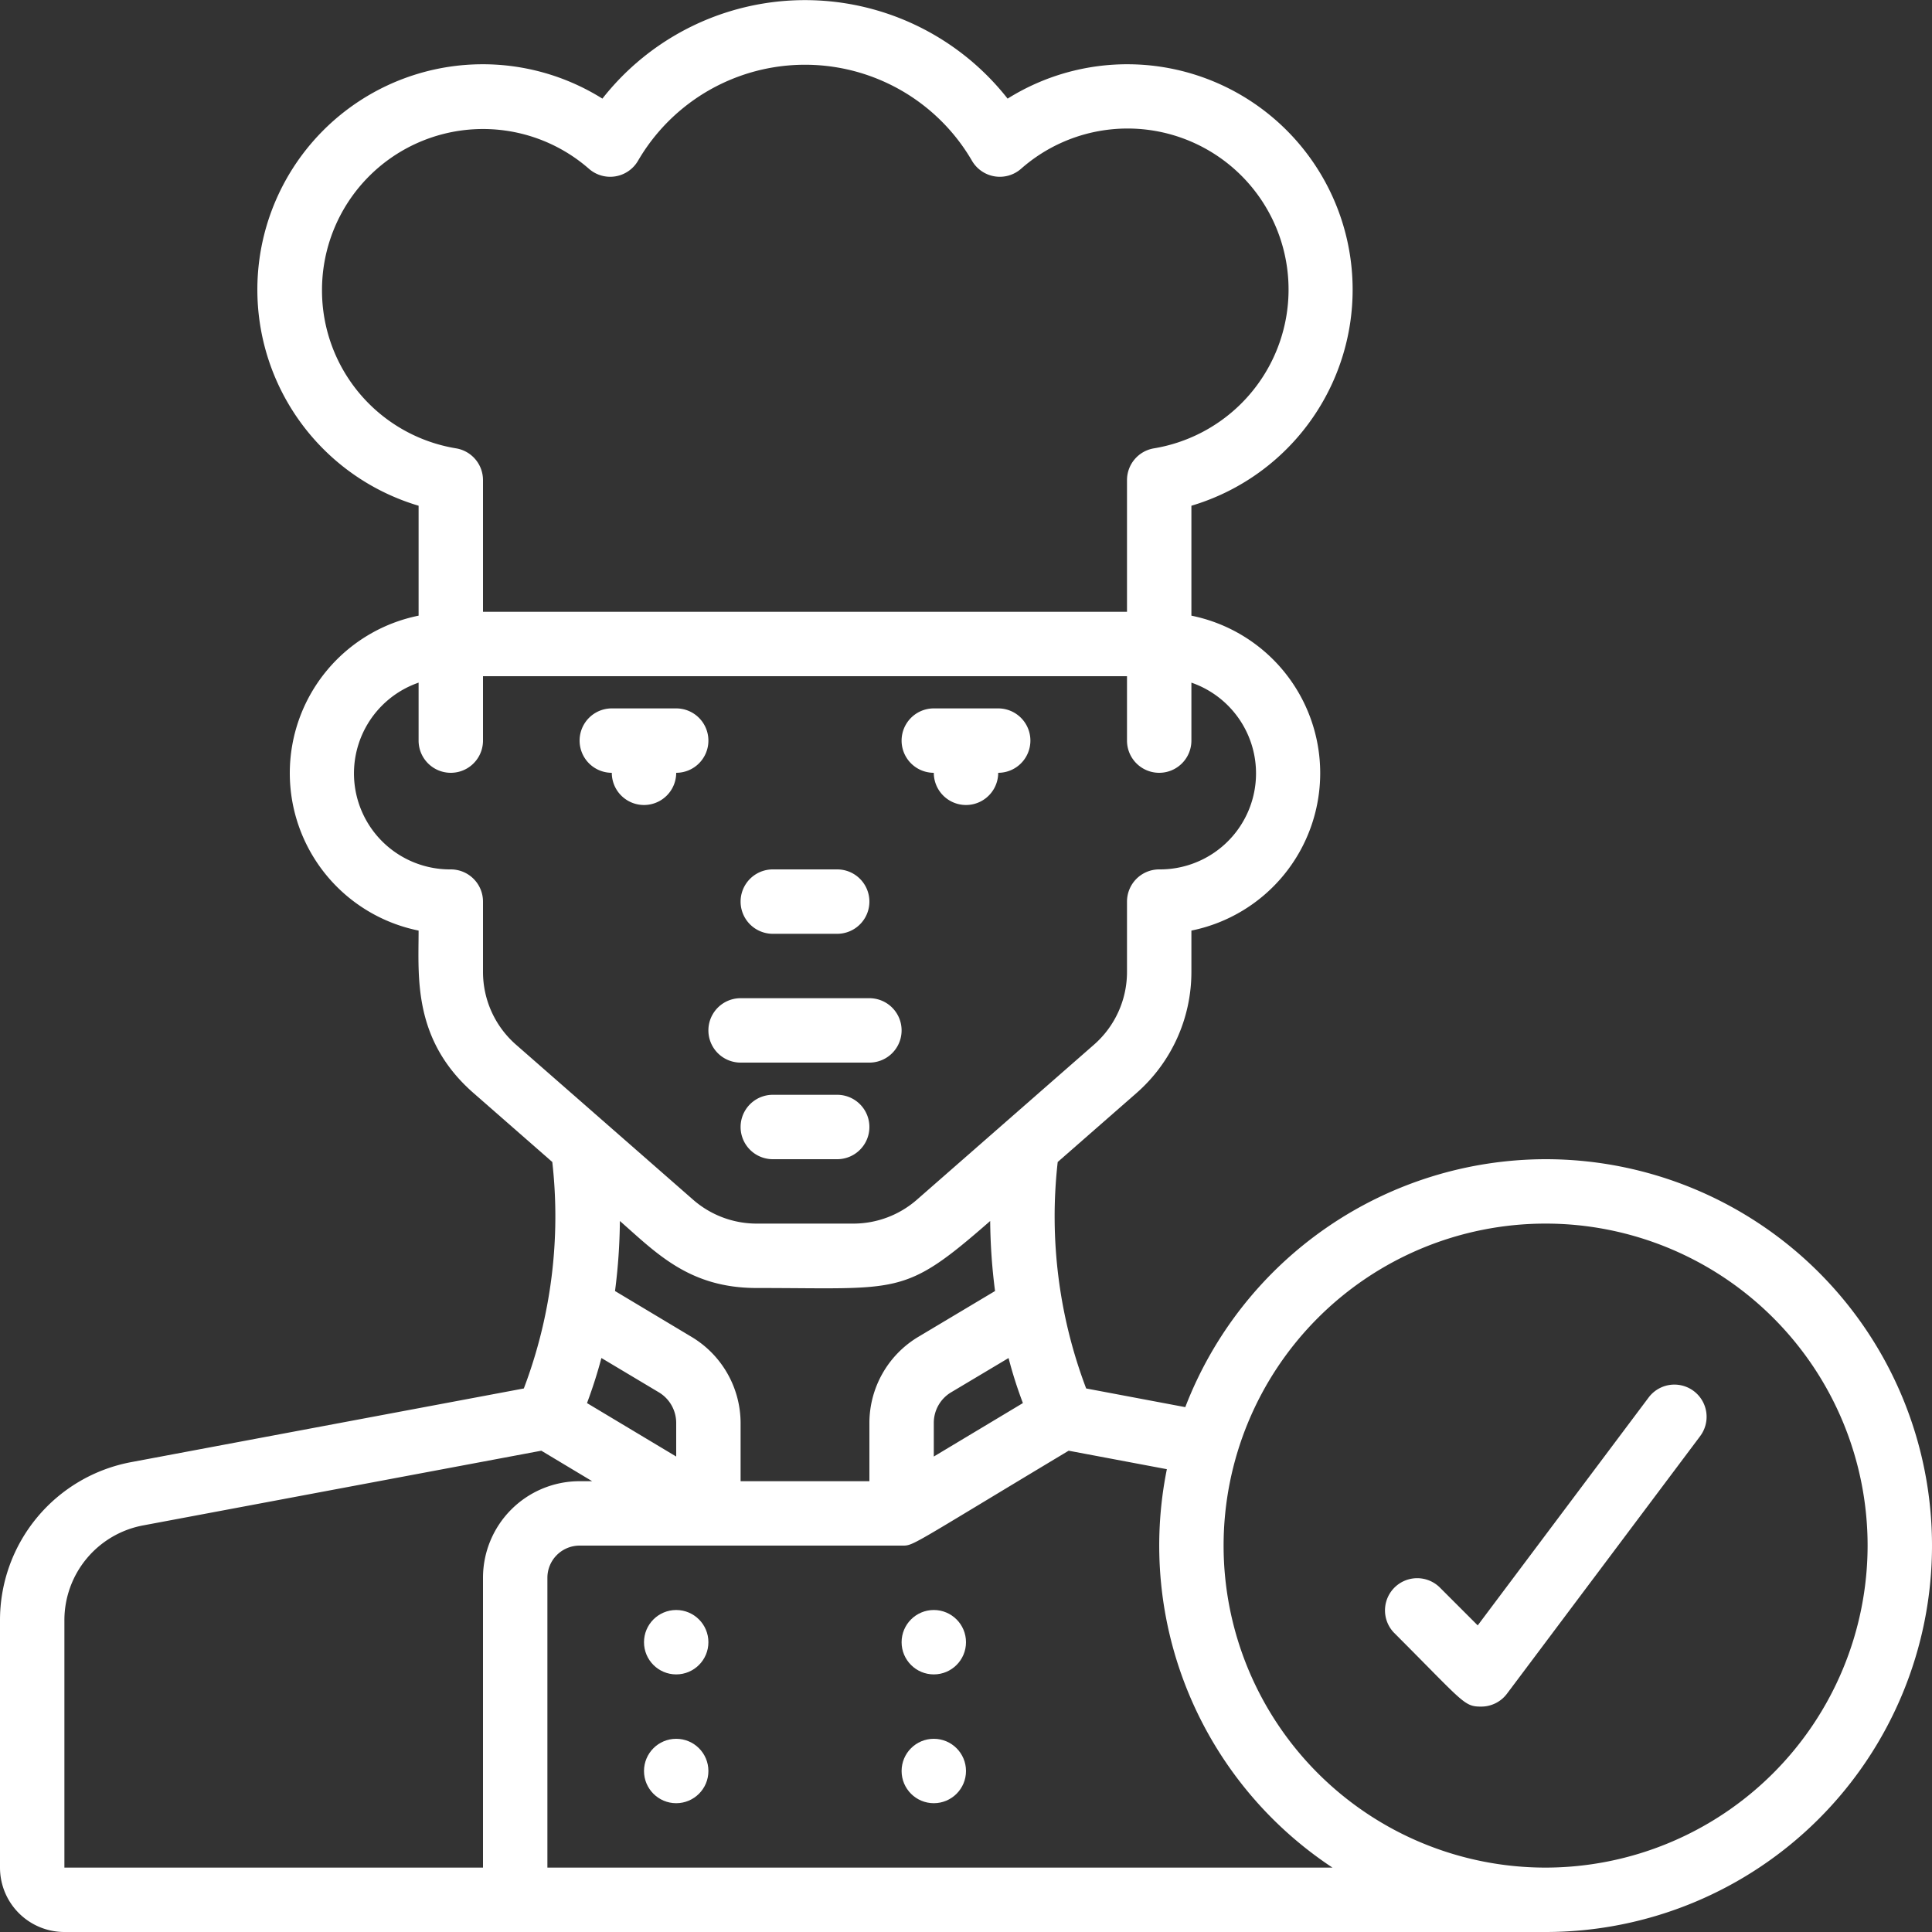 <?xml version="1.0" encoding="UTF-8"?>
<svg xmlns="http://www.w3.org/2000/svg" id="Icons" viewBox="0 0 60 60" width="512" height="512" fill="#ffffff"><rect x="0" y="0" width="60" height="60" fill="#333333" stroke="none"/><path d="M23,33h4a1,1,0,0,0,0-2H23a1,1,0,0,0,0,2Z"/><path d="M26,34H24a1,1,0,0,0,0,2h2a1,1,0,0,0,0-2Z"/><path d="M22,23a1,1,0,0,0-1-1H19a1,1,0,0,0,0,2,1,1,0,0,0,2,0A1,1,0,0,0,22,23Z"/><path d="M29,24a1,1,0,0,0,2,0,1,1,0,0,0,0-2H29a1,1,0,0,0,0,2Z"/><path d="M24,29h2a1,1,0,0,0,0-2H24a1,1,0,0,0,0,2Z"/><circle cx="21" cy="51" r="1"/><circle cx="29" cy="51" r="1"/><circle cx="21" cy="55" r="1"/><circle cx="29" cy="55" r="1"/><path d="M48,36a12.01,12.01,0,0,0-11.19,7.7l-3.078-.58a15.07,15.07,0,0,1-.884-7.033l2.444-2.139A5,5,0,0,0,37,30.185V28.9a4.989,4.989,0,0,0,0-9.78V15.706A7,7,0,1,0,31.292,3.063a8,8,0,0,0-12.584,0A7,7,0,1,0,13,15.706V19.12a4.989,4.989,0,0,0,0,9.78c0,1.438-.187,3.39,1.708,5.048l2.444,2.139a15.071,15.071,0,0,1-.884,7.033L4.078,45.407A4.993,4.993,0,0,0,0,50.32V58a2,2,0,0,0,2,2H48a12,12,0,0,0,0-24ZM31.767,43.574,29,45.234V44.18a1.105,1.105,0,0,1,.522-.931l1.8-1.074Q31.5,42.868,31.767,43.574ZM10,9a5,5,0,0,1,8.287-3.761,1,1,0,0,0,1.53-.251,6,6,0,0,1,10.366,0,1,1,0,0,0,1.53.251,5,5,0,1,1,4.123,8.685A1,1,0,0,0,35,14.91V19H15V14.91a1,1,0,0,0-.836-.986A4.969,4.969,0,0,1,10,9Zm5,21.185V28a1,1,0,0,0-1-1,2.982,2.982,0,0,1-1-5.8V23a1,1,0,0,0,2,0V21H35v2a1,1,0,0,0,2,0V21.2A2.982,2.982,0,0,1,36,27a1,1,0,0,0-1,1v2.185a3,3,0,0,1-1.025,2.258l-5.5,4.815A3,3,0,0,1,26.5,38H23.5a3,3,0,0,1-1.975-.742l-5.5-4.815A3,3,0,0,1,15,30.185ZM23.5,40c4.47,0,4.561.273,7.251-2.081a17.963,17.963,0,0,0,.151,2.175l-2.418,1.444A3.122,3.122,0,0,0,27,44.18V46H23V44.18a3.126,3.126,0,0,0-1.5-2.648L19.1,40.094a17.963,17.963,0,0,0,.151-2.175C20.392,38.921,21.407,40,23.5,40Zm-5.27,3.574q.264-.706.447-1.4l1.788,1.068A1.11,1.11,0,0,1,21,44.18v1.054ZM2,50.32a2.994,2.994,0,0,1,2.444-2.947l12.367-2.32L18.39,46H18a3,3,0,0,0-3,3v9H2ZM17,58V49a1,1,0,0,1,1-1H28c.385,0,.163.068,5.188-2.947l3.05.574A11.985,11.985,0,0,0,41.381,58Zm31,0A10,10,0,1,1,58,48,10.011,10.011,0,0,1,48,58Z"/><path d="M51.2,43.4l-5.308,7.078-1.185-1.185a1,1,0,0,0-1.414,1.414C45.473,52.887,45.461,53,46,53a1,1,0,0,0,.8-.4l6-8a1,1,0,1,0-1.6-1.2Z"/></svg>
